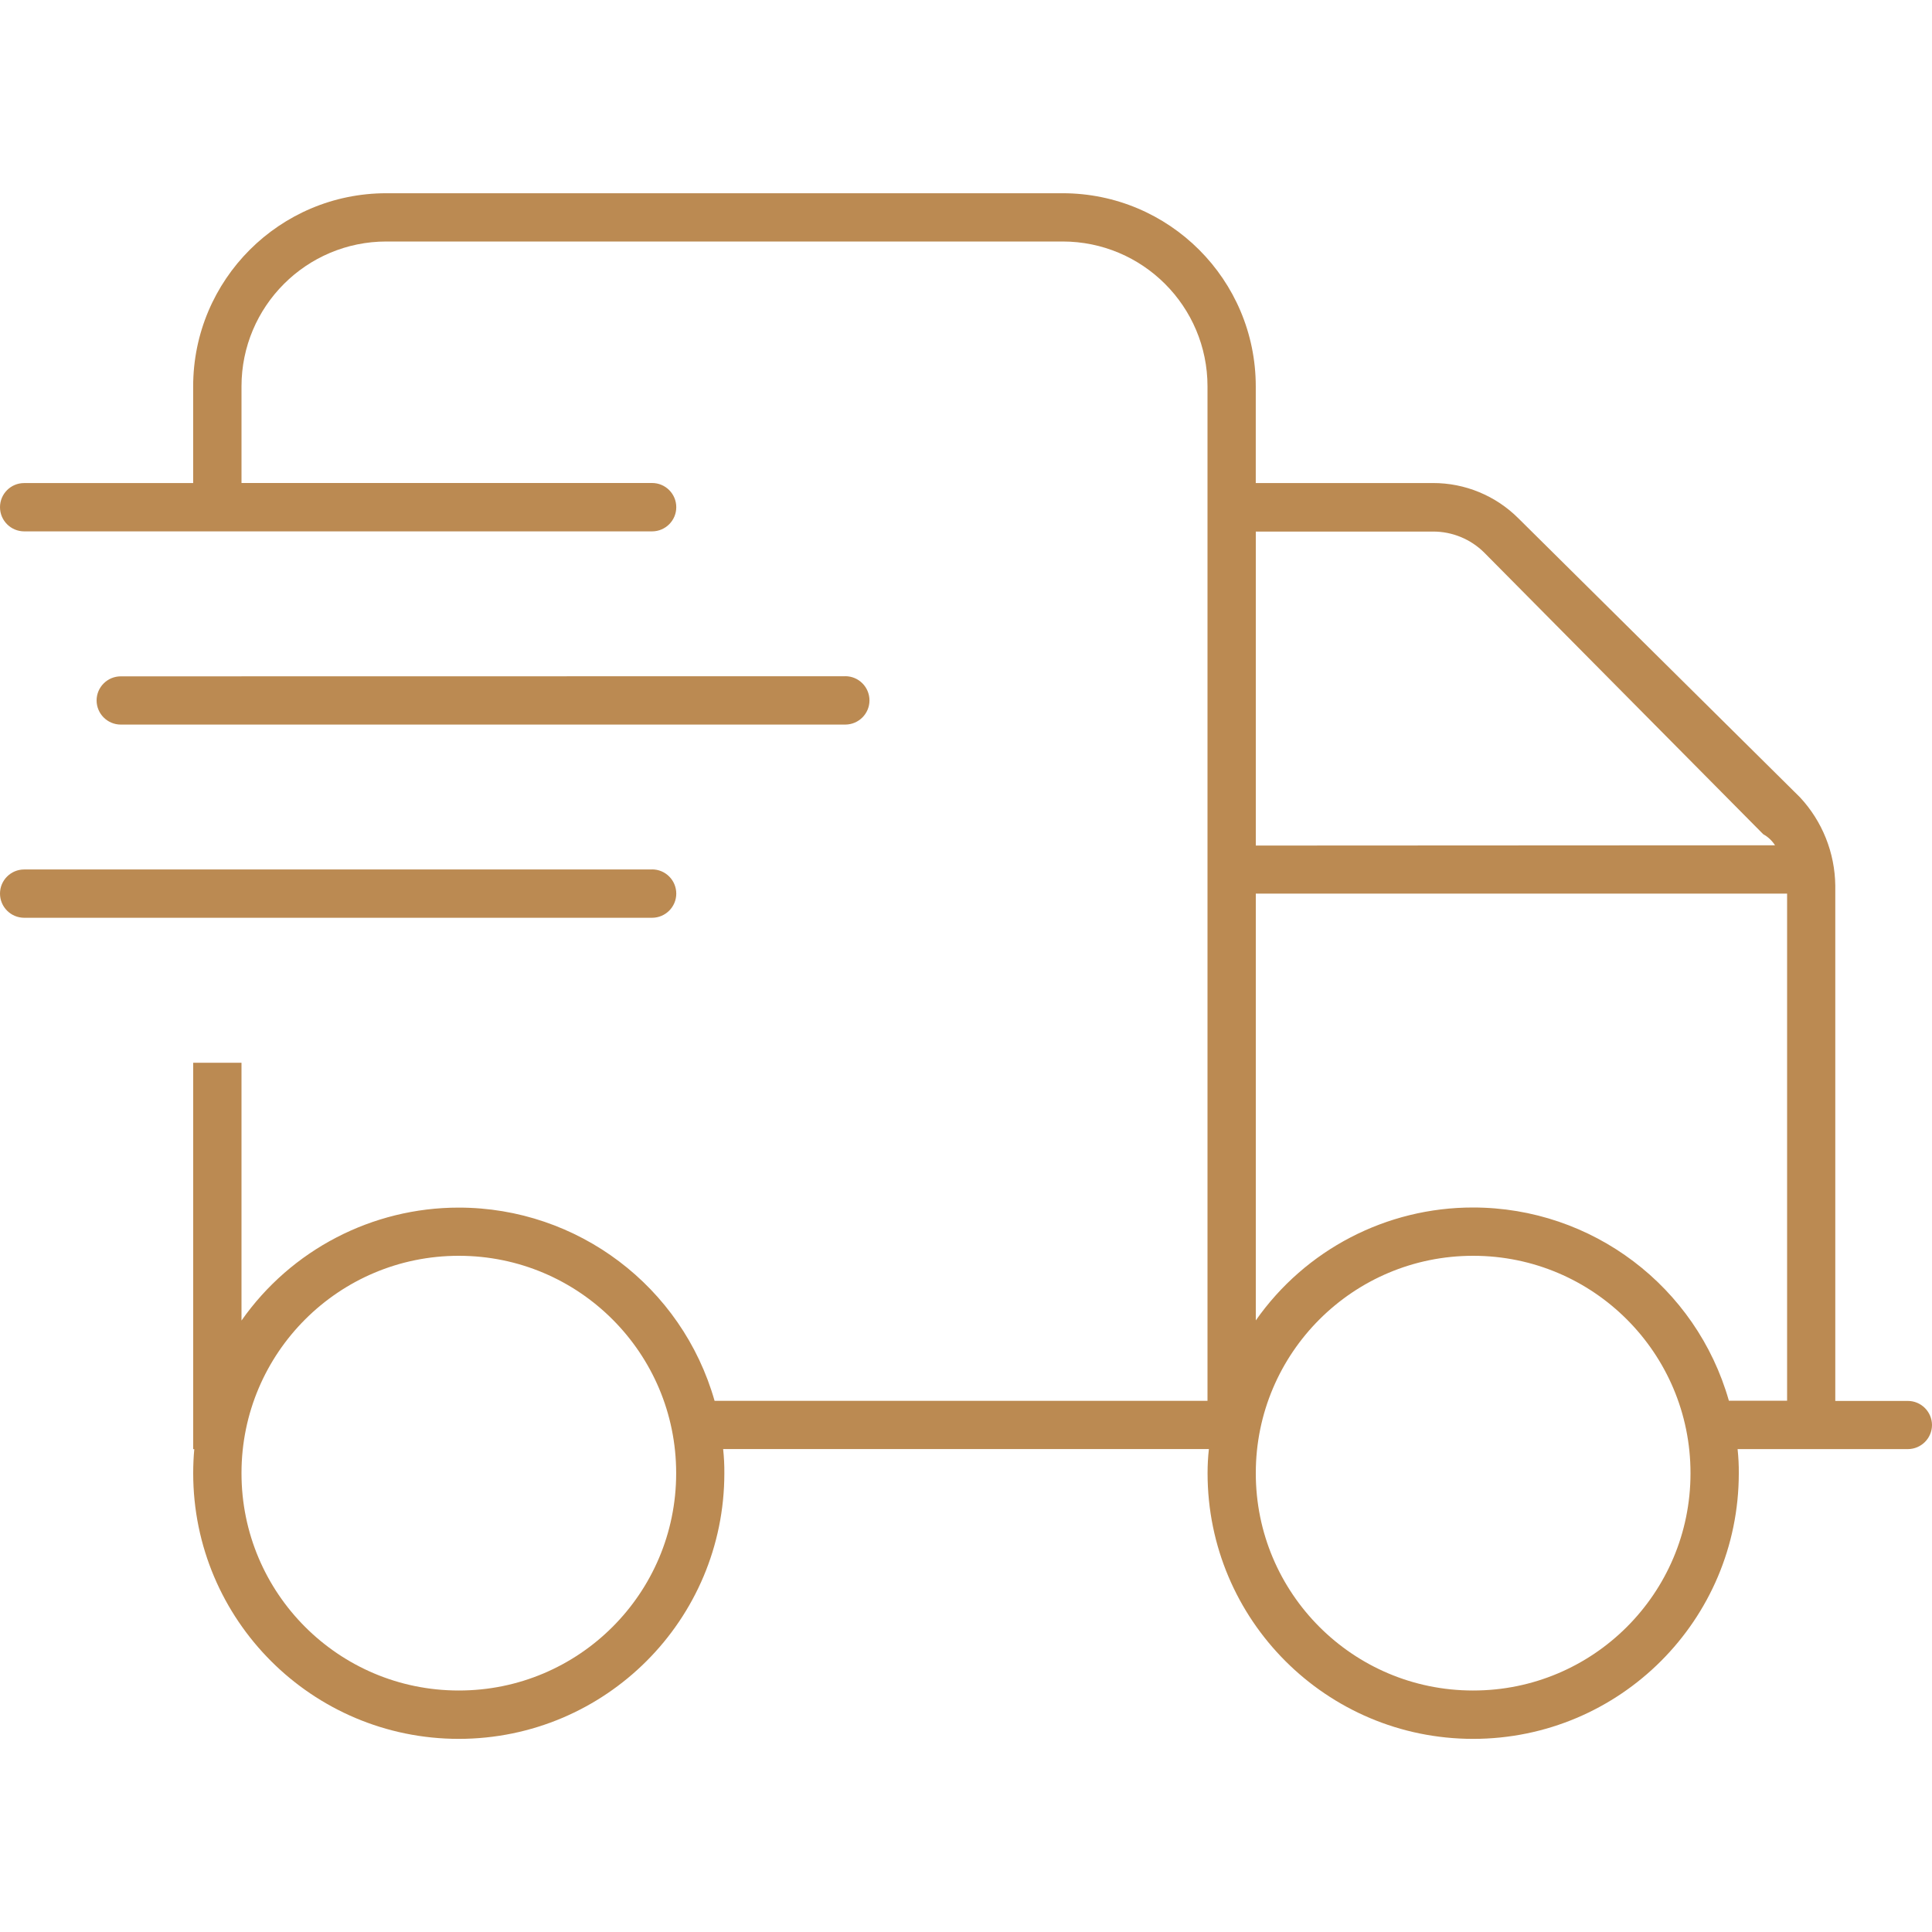 <?xml version="1.0" encoding="UTF-8"?><svg id="Calque_2" xmlns="http://www.w3.org/2000/svg" viewBox="0 0 512 512"><defs><style>.cls-1{fill:#bb8a52;}.cls-2{fill:none;}</style></defs><rect class="cls-2" width="512" height="512"/><path id="Tracé_758" class="cls-1" d="m64,102.4v25.6h108.81c3.54,0,6.41,2.87,6.41,6.41,0,3.53-2.86,6.39-6.39,6.41H6.41C2.87,140.81,0,137.95,0,134.41c0-3.53,2.86-6.39,6.39-6.39,0,0,0,0,.01,0h44.79v-25.61c0-28.28,22.92-51.2,51.2-51.2h179.2c28.28,0,51.2,22.92,51.2,51.2v25.6h46.96c8.49-.02,16.64,3.35,22.65,9.36l74.61,73.92c5.93,6.36,9.26,14.71,9.36,23.41v136.56h19.21c3.52,0,6.39,2.84,6.42,6.36,0,3.53-2.86,6.39-6.39,6.41h-45.13c.23,2.13.34,4.27.32,6.41-.02,38.87-31.52,70.37-70.39,70.38-38.87,0-70.38-31.52-70.39-70.39,0-2.14.11-4.28.35-6.41h-128.73c.23,2.13.34,4.27.32,6.41,0,38.86-31.49,70.36-70.35,70.39-38.88,0-70.4-31.51-70.41-70.39,0-2.17.1-4.39.29-6.39h-.29v-102.4h12.8v68.32c13.17-18.77,34.67-29.94,57.61-29.93,31.49.02,59.14,20.92,67.76,51.2h130.63V102.4c0-21.21-17.19-38.4-38.4-38.4H102.4c-21.21,0-38.4,17.19-38.4,38.4Zm406.4,121.61c-.78-1.22-1.85-2.23-3.12-2.93l-73.92-74.61c-3.61-3.6-8.51-5.62-13.6-5.6h-46.96v83.21l137.6-.07Zm-137.6,12.8v113.11c13.16-18.78,34.67-29.95,57.61-29.92,31.49.02,59.14,20.92,67.76,51.2h15.43v-134.39h-140.8Zm-211.19,95.99c-31.79-.02-57.58,25.73-57.61,57.52,0,.03,0,.06,0,.09-.02,31.79,25.74,57.58,57.53,57.59.02,0,.05,0,.07,0,31.79.02,57.58-25.74,57.59-57.53,0-.02,0-.04,0-.06.02-31.79-25.73-57.58-57.52-57.61-.02,0-.05,0-.07,0Zm268.8,115.2c31.79.02,57.58-25.74,57.59-57.53v-.06c.02-31.79-25.73-57.58-57.52-57.61-.02,0-.05,0-.07,0-31.79-.02-57.58,25.73-57.61,57.52,0,.03,0,.06,0,.09-.02,31.79,25.74,57.58,57.53,57.59.02,0,.05,0,.07,0ZM224.01,179.2c3.54,0,6.4,2.87,6.41,6.41,0,3.53-2.86,6.39-6.39,6.41H32.01c-3.53,0-6.4-2.86-6.41-6.39,0-3.53,2.87-6.39,6.41-6.39l192-.03Zm-51.2,51.2c3.54,0,6.4,2.87,6.41,6.41,0,3.53-2.86,6.39-6.39,6.41H6.41C2.87,243.21,0,240.35,0,236.81c0-3.53,2.87-6.39,6.41-6.39h166.4Z"/></svg>